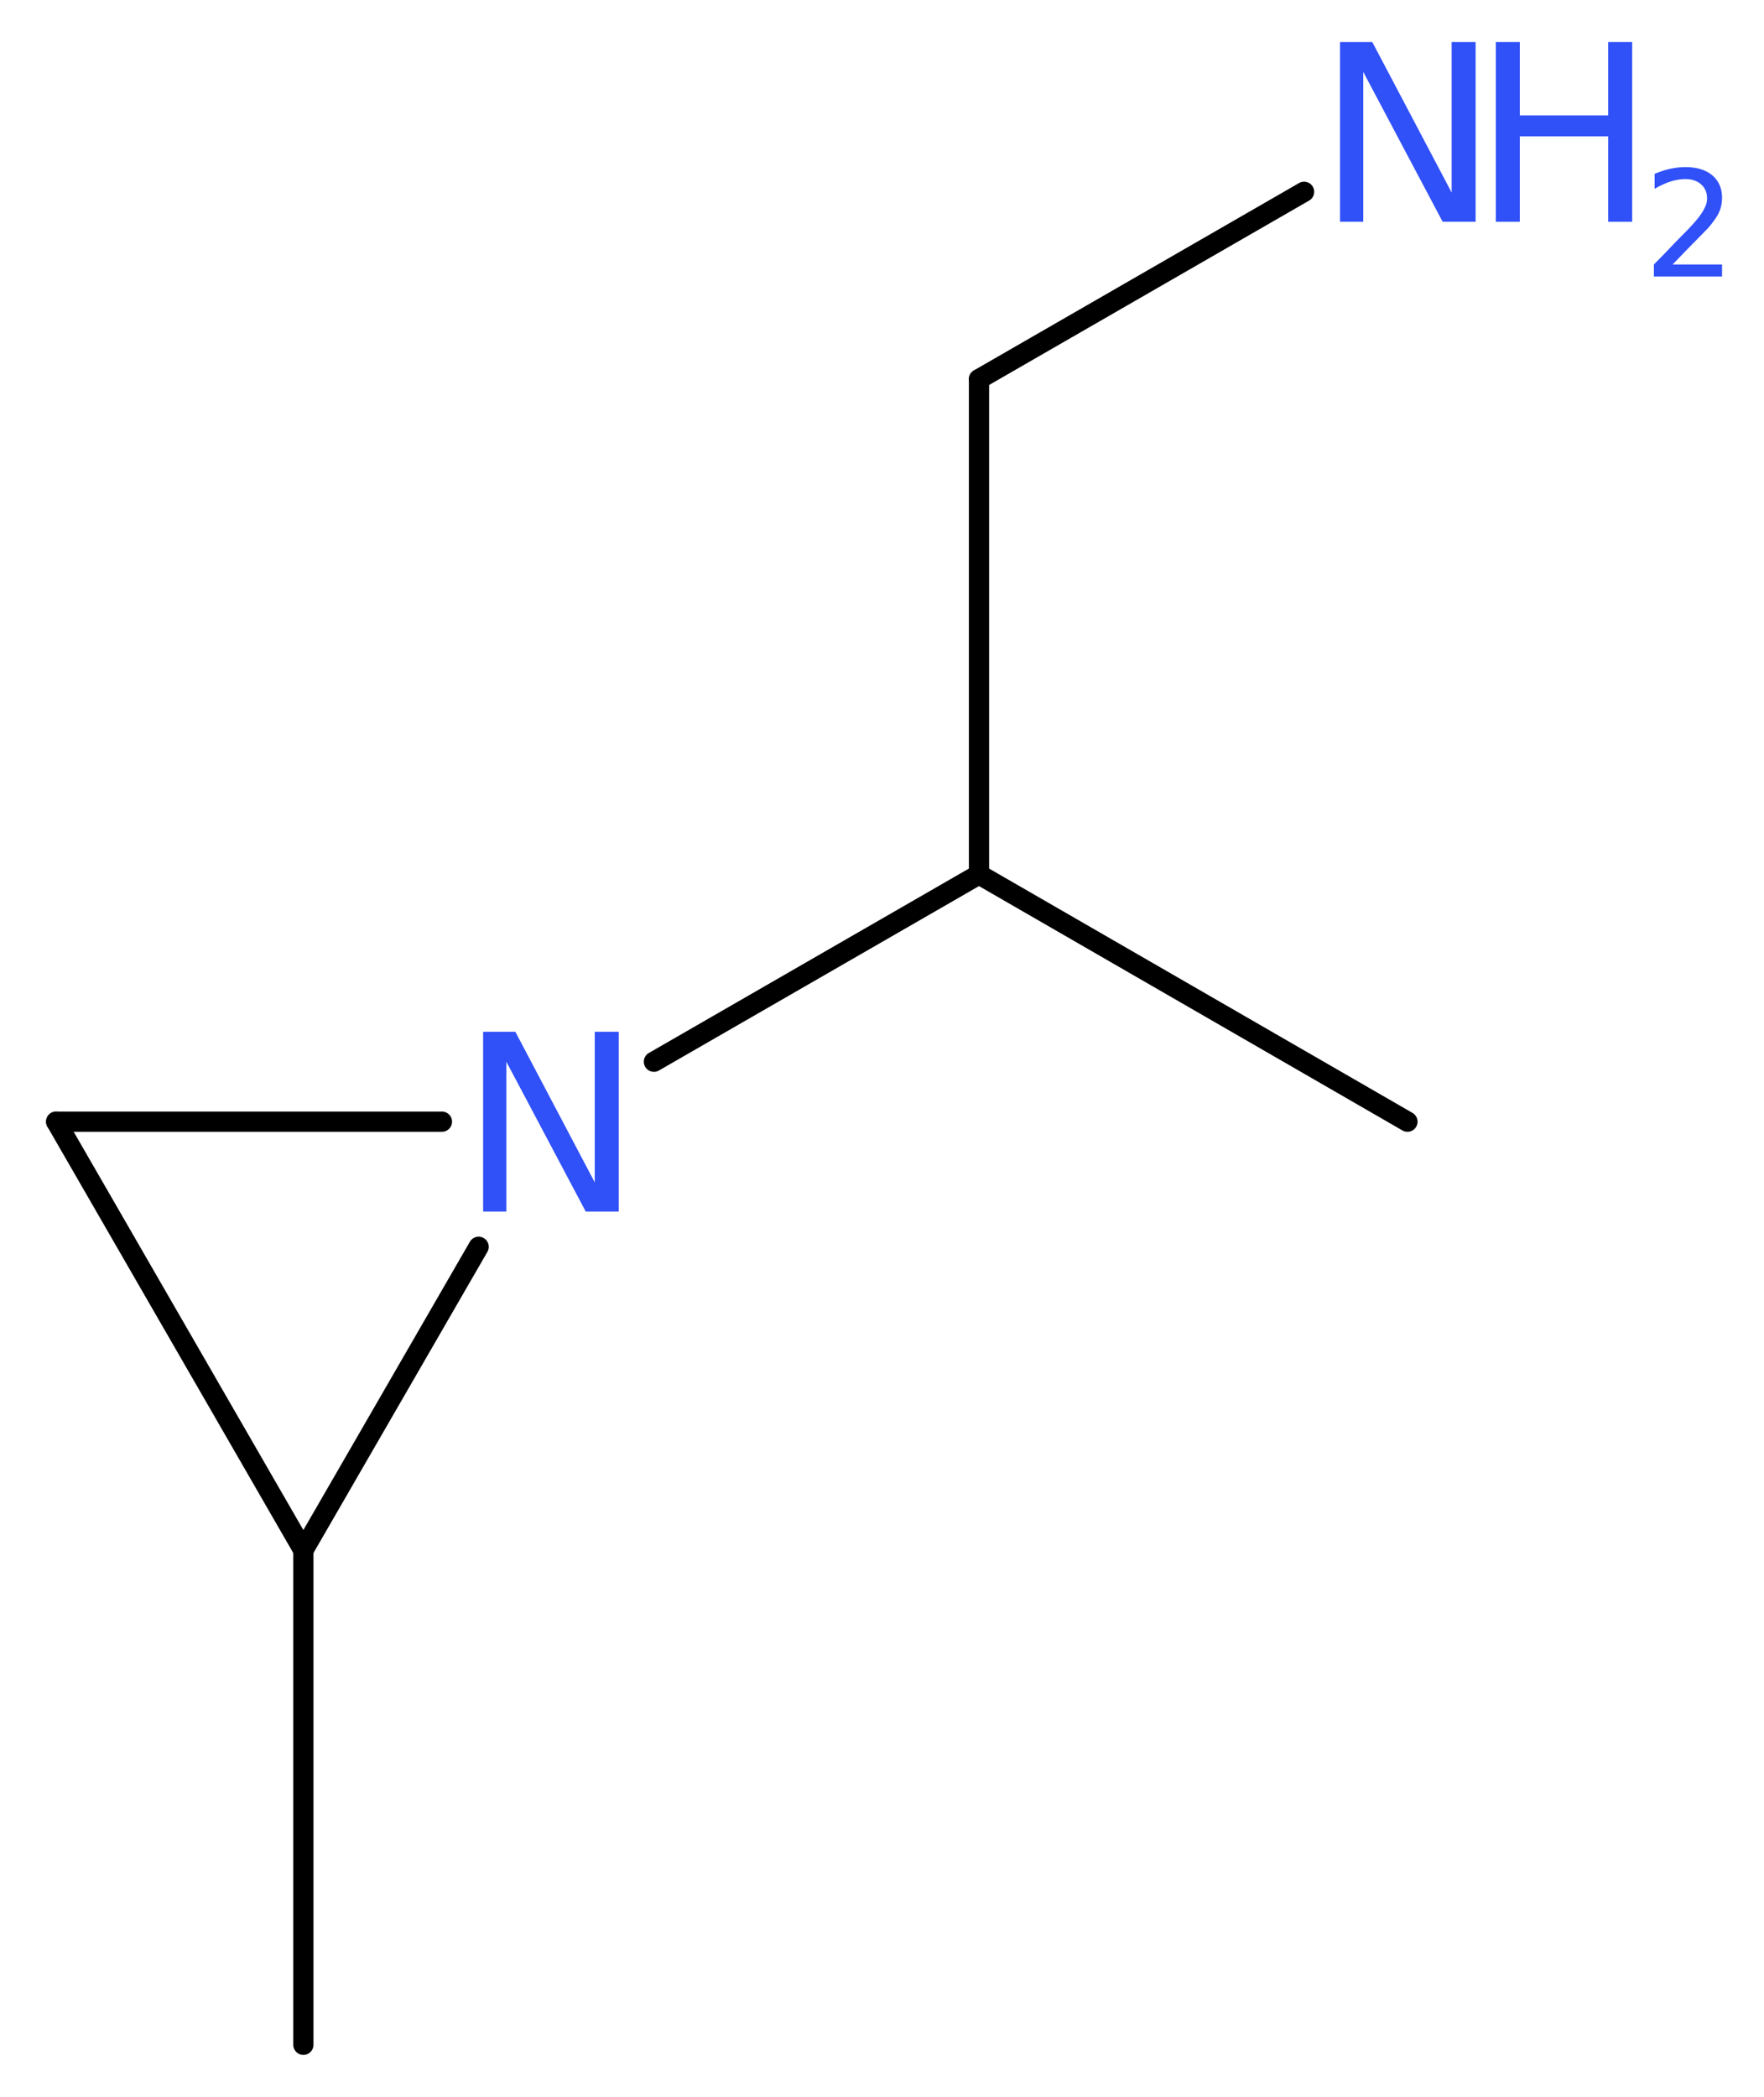 <?xml version='1.0' encoding='UTF-8'?>
<!DOCTYPE svg PUBLIC "-//W3C//DTD SVG 1.1//EN" "http://www.w3.org/Graphics/SVG/1.1/DTD/svg11.dtd">
<svg version='1.2' xmlns='http://www.w3.org/2000/svg' xmlns:xlink='http://www.w3.org/1999/xlink' width='23.55mm' height='27.99mm' viewBox='0 0 23.55 27.99'>
  <desc>Generated by the Chemistry Development Kit (http://github.com/cdk)</desc>
  <g stroke-linecap='round' stroke-linejoin='round' stroke='#000000' stroke-width='.27' fill='#3050F8'>
    <rect x='.0' y='.0' width='24.0' height='28.0' fill='#FFFFFF' stroke='none'/>
    <g id='mol1' class='mol'>
      <line id='mol1bnd1' class='bond' x1='18.79' y1='14.97' x2='13.07' y2='11.67'/>
      <line id='mol1bnd2' class='bond' x1='13.07' y1='11.67' x2='13.07' y2='5.06'/>
      <line id='mol1bnd3' class='bond' x1='13.07' y1='5.06' x2='17.41' y2='2.56'/>
      <line id='mol1bnd4' class='bond' x1='13.07' y1='11.67' x2='8.73' y2='14.17'/>
      <line id='mol1bnd5' class='bond' x1='5.9' y1='14.97' x2='.75' y2='14.97'/>
      <line id='mol1bnd6' class='bond' x1='.75' y1='14.97' x2='4.05' y2='20.69'/>
      <line id='mol1bnd7' class='bond' x1='6.39' y1='16.64' x2='4.05' y2='20.69'/>
      <line id='mol1bnd8' class='bond' x1='4.05' y1='20.69' x2='4.05' y2='27.29'/>
      <g id='mol1atm4' class='atom'>
        <path d='M17.89 .56h.43l1.06 2.01v-2.01h.32v2.4h-.44l-1.06 -2.0v2.0h-.31v-2.4z' stroke='none'/>
        <path d='M19.97 .56h.32v.98h1.18v-.98h.32v2.4h-.32v-1.14h-1.18v1.14h-.32v-2.4z' stroke='none'/>
        <path d='M22.31 3.53h.68v.16h-.91v-.16q.11 -.11 .3 -.31q.19 -.19 .24 -.25q.09 -.1 .13 -.18q.04 -.07 .04 -.14q.0 -.12 -.08 -.19q-.08 -.07 -.21 -.07q-.09 .0 -.19 .03q-.1 .03 -.22 .1v-.2q.12 -.05 .22 -.07q.1 -.02 .19 -.02q.23 .0 .36 .11q.13 .11 .13 .3q.0 .09 -.03 .17q-.03 .08 -.12 .19q-.02 .03 -.15 .16q-.13 .13 -.36 .37z' stroke='none'/>
      </g>
      <path id='mol1atm5' class='atom' d='M6.45 13.77h.43l1.06 2.01v-2.01h.32v2.4h-.44l-1.06 -2.0v2.0h-.31v-2.4z' stroke='none'/>
    </g>
  </g>
</svg>
